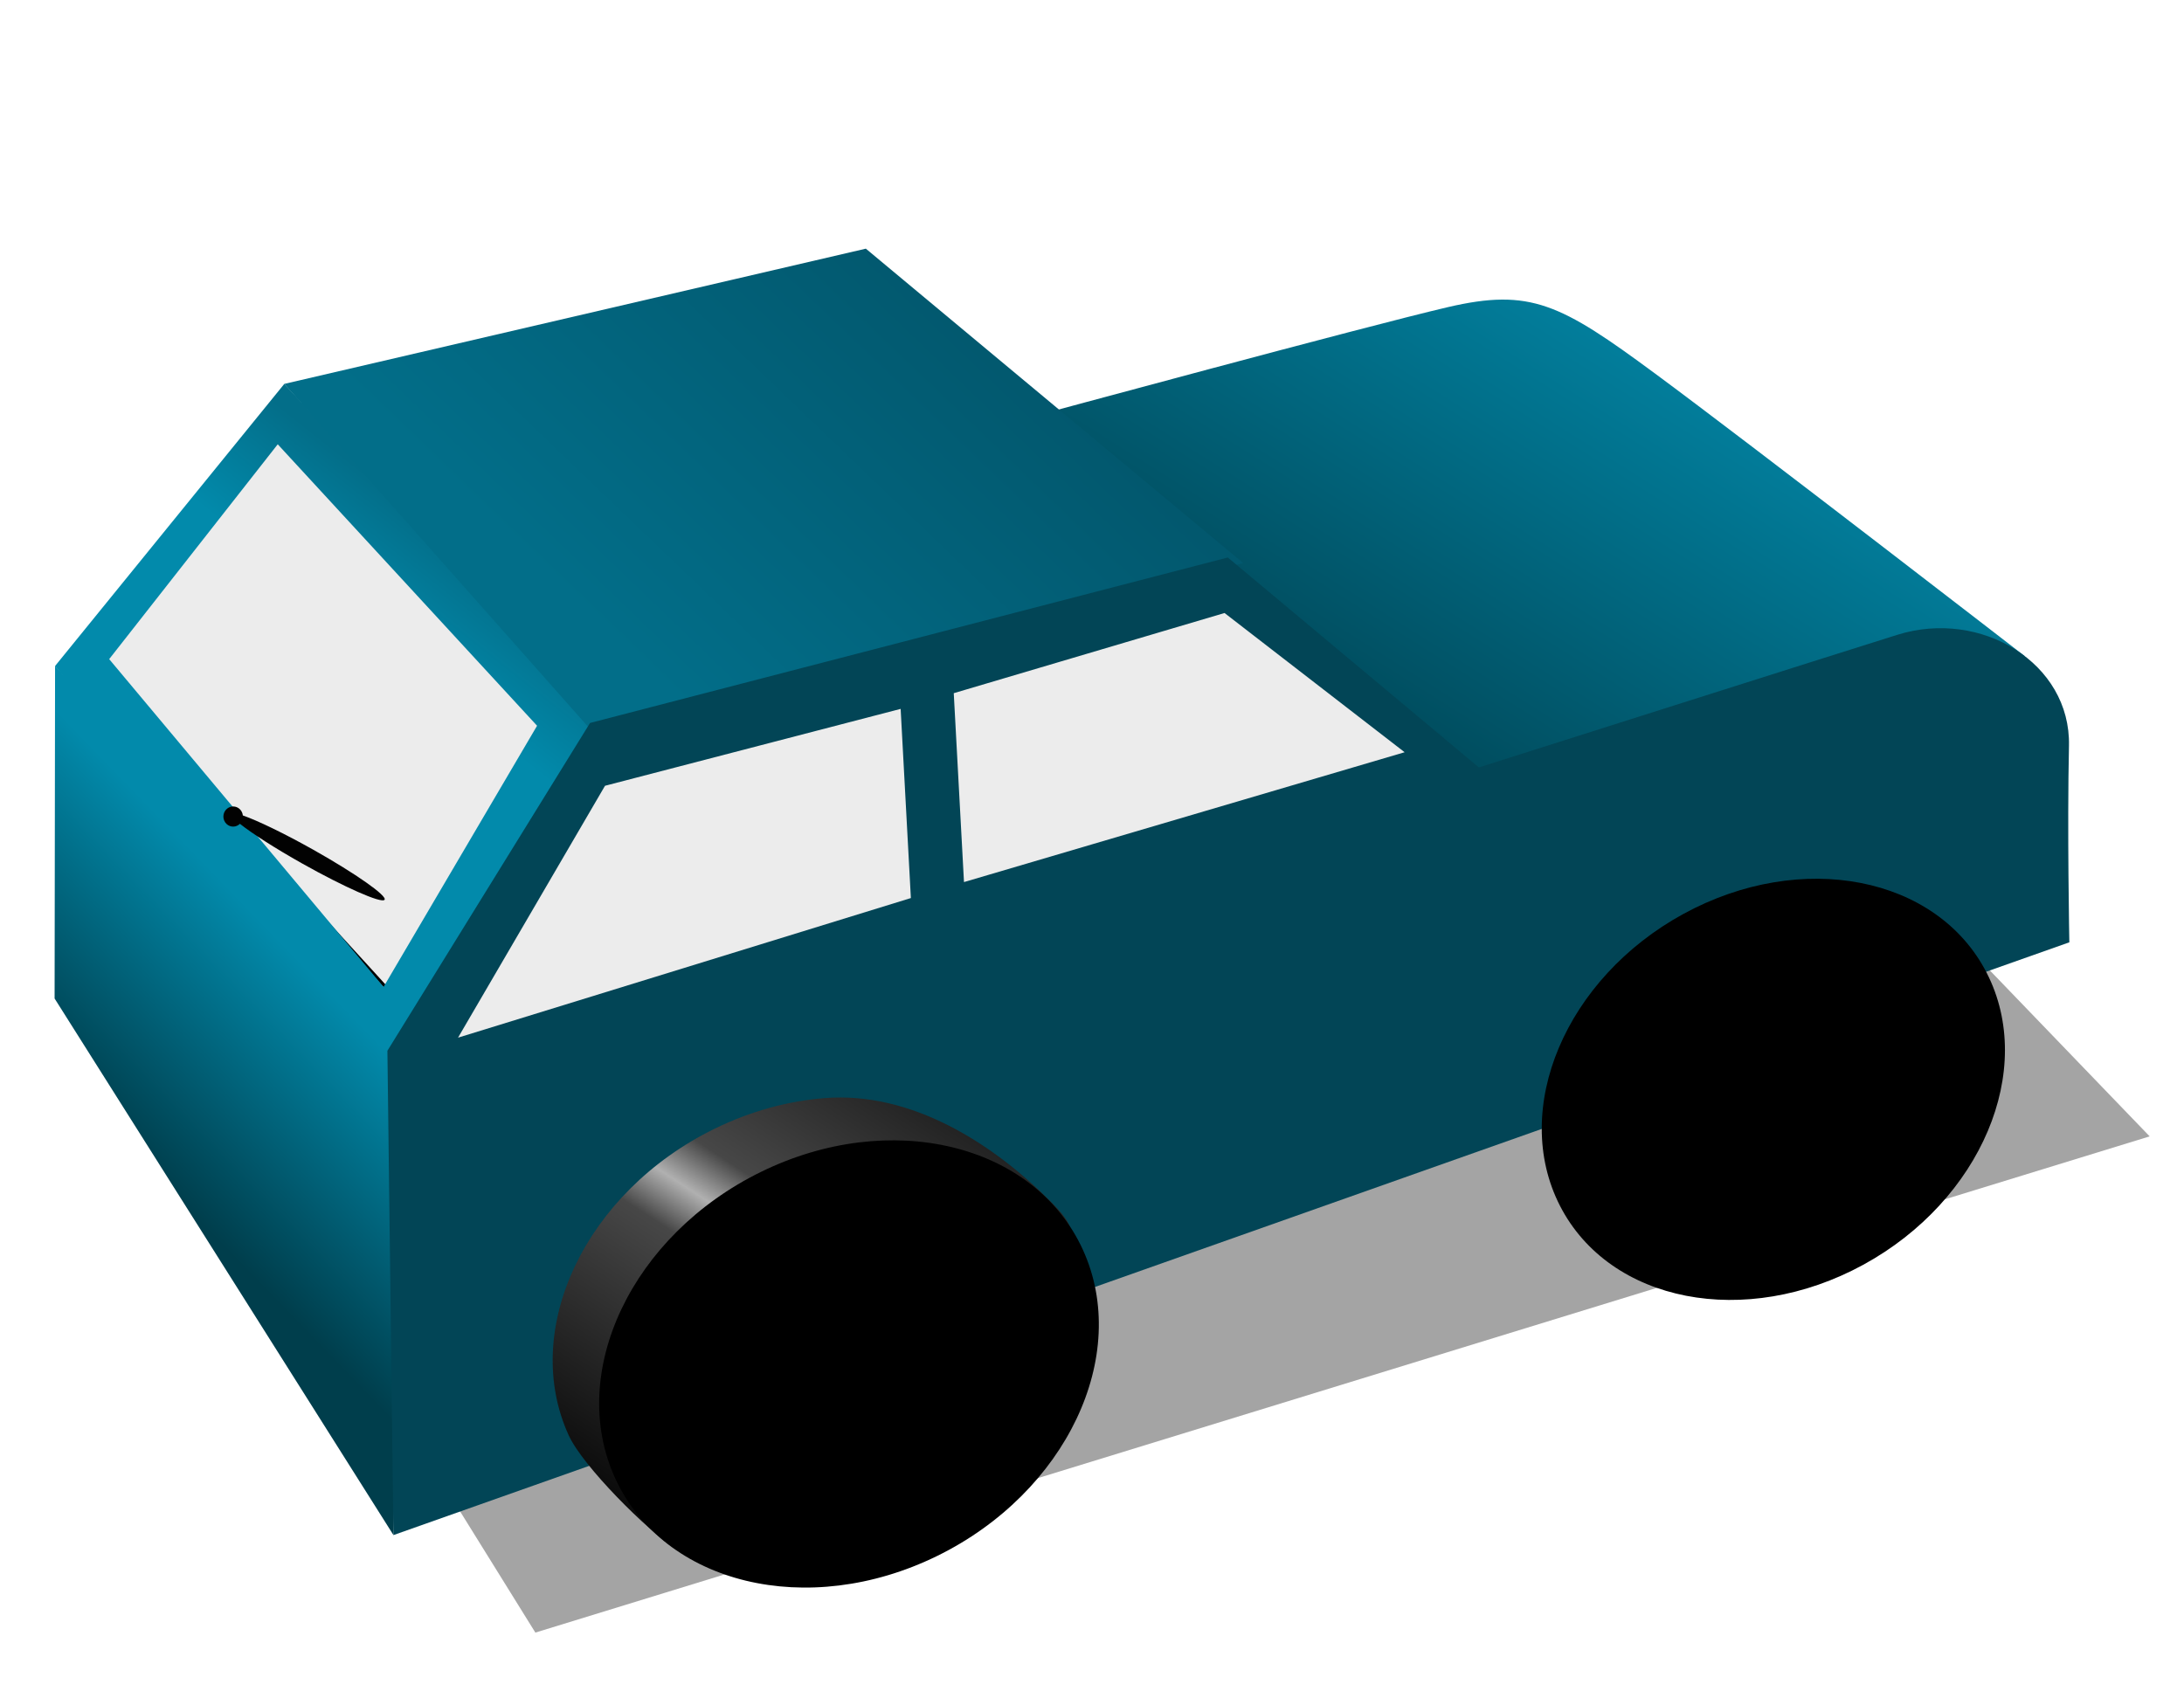 <?xml version="1.0"?>
<svg xmlns:rdf="http://www.w3.org/1999/02/22-rdf-syntax-ns#" xmlns="http://www.w3.org/2000/svg" xmlns:cc="http://creativecommons.org/ns#" xmlns:xlink="http://www.w3.org/1999/xlink" xmlns:dc="http://purl.org/dc/elements/1.1/" id="svg7283" viewBox="0 0 450 350" version="1.0">
 <defs id="defs7285">
  <linearGradient id="linearGradient4635">
   <stop id="stop4637" offset="0"/>
   <stop id="stop4643" stop-color="#474747" offset=".87"/>
   <stop id="stop4639" stop-color="#b0b0b0" offset="1"/>
  </linearGradient>
  <linearGradient id="linearGradient4544" y2="468.57" gradientUnits="userSpaceOnUse" x2="67.717" gradientTransform="matrix(.613 0 0 0.631 19.522 47.521)" y1="409.35" x1="127.19">
   <stop id="stop4540" stop-color="#028aab" offset="0"/>
   <stop id="stop4542" stop-color="#003e4c" offset="1"/>
  </linearGradient>
  <linearGradient id="linearGradient4592" y2="200.98" gradientUnits="userSpaceOnUse" x2="346" gradientTransform="matrix(0.631 0 0 0.631 -110.54 -12.741)" y1="61.763" x1="479.5">
   <stop id="stop4588" stop-color="#025368" offset="0"/>
   <stop id="stop4590" stop-color="#026e89" offset="1"/>
  </linearGradient>
  <linearGradient id="linearGradient4649" y2="616.08" xlink:href="#linearGradient4635" spreadMethod="reflect" gradientUnits="userSpaceOnUse" x2="345.07" gradientTransform="matrix(.932 -.176 .174 .984 -167.89 -54.024)" y1="708" x1="274.36"/>
  <filter id="filter4776" height="1.254" width="1.154" y="-.127" x="-.077">
   <feGaussianBlur id="feGaussianBlur4778" stdDeviation="21.513"/>
  </filter>
  <linearGradient id="linearGradient3136" y2="486.5" gradientUnits="userSpaceOnUse" y1="295.04" gradientTransform="matrix(.613 0 0 0.631 210.69 -114.62)" x2="154.18" x1="271.3">
   <stop id="stop4540-1" stop-color="#028aab" offset="0"/>
   <stop id="stop4542-1" stop-color="#003e4c" offset="1"/>
  </linearGradient>
  <linearGradient id="linearGradient3058" y2="272.11" gradientUnits="userSpaceOnUse" x2="283" gradientTransform="matrix(0.631 0 0 0.631 -110.54 -12.741)" y1="206.68" x1="334.84">
   <stop id="stop4604" stop-color="#036e89" offset="0"/>
   <stop id="stop4616" stop-color="#028aab" offset=".5"/>
   <stop id="stop4606" stop-color="#028aab" offset="1"/>
  </linearGradient>
 </defs>
 <g id="layer3">
  <path id="rect6020" opacity="0.595" d="m475.29 203.85 235.43 244.52-527.13 162.06-141.92-228.55 433.62-178.03z" transform="matrix(0.631 0 0 0.631 -5.538 -48.741)" filter="url(#filter4776)"/>
 </g>
 <g id="layer2">
  <path id="path4618" d="m16.346 134.24s29.234-24.262 42.084-51.247l152.73 18.605 61.796 20.971 43.726 34.356-133.85 60.234-88.73 2.278z" fill-rule="evenodd" stroke="#000" stroke-width="0.631px" fill="#ececec"/>
  <path id="path8325-1" d="m212.73 85.853 91.205 72.613s71.786-8.565 113.28-23.236c0 0-56.724-43.869-76.186-58.241-19.463-14.372-25.673-17.668-42.744-13.685s-85.555 22.549-85.555 22.549z" fill-rule="evenodd" fill="url(#linearGradient3136)"/>
  <path id="path8325" d="m35.971 233.5-0.096 68.533 69.816 110.57 2.137-98.996z" fill-rule="evenodd" transform="translate(-24.625 -96.263)" fill="url(#linearGradient4544)"/>
  <path id="path4655" d="m58.578 79.114-47.234 58.136l5.062 6.375 58.312 66.938v0.031l7.875 6.969 40.75-68.406zm-1.352 12.445 53.434 58.001-31.629 53.82-56.535-67.55z" fill-rule="evenodd" fill="url(#linearGradient3058)"/>
  <path id="path6012" d="m178.4 51.243 77.77 64.797-134.52 34.27-63.076-71.196z" fill-rule="evenodd" fill="url(#linearGradient4592)"/>
  <path id="path8336" d="m277.61 211.15-131.41 34.097-41.754 67.555 1.244 99.809 345.31-122.16s-0.455-23.459-0.076-40.511-18.125-28.235-35.337-22.866c-10.251 3.198-86.249 27.339-86.249 27.339zm-0.676 11.44 37.106 28.691-90.792 26.758-2.108-38.925zm-66.738 19.758 2.108 38.984-93.303 28.769 30.282-51.907z" fill-rule="evenodd" transform="translate(-24.625 -96.263)" fill="#024556"/>
  <path id="path3746" d="m47.993 166.2c-0.388 0.008-0.771 0.13-1.112 0.377-0.909 0.659-1.125 1.958-0.484 2.893 0.641 0.935 1.89 1.157 2.799 0.498 0.084-0.061 0.164-0.131 0.235-0.202 2.471 1.969 7.194 5.011 12.832 8.182 8.726 4.908 16.322 8.257 16.965 7.482 0.643-0.775-5.911-5.386-14.637-10.295-6.035-3.395-11.528-6.036-14.558-7.092-0.036-0.337-0.15-0.673-0.353-0.969-0.4-0.584-1.041-0.888-1.687-0.875z" fill="#020202"/>
 </g>
 <g id="layer1" transform="translate(-24.625 -96.263)">
  <path id="path10114" fill="none" d="m125.16 309.01 36.825-55.841-36.825 55.841z"/>
  <path id="path10120" fill="none" d="m214.46 312.84c10.766-4.66 6.67 0.792-6.444-0.765"/>
  <path id="path5997" fill="none" d="m489.04 757.91c17.553-7.386 10.876 1.255-10.507-1.212"/>
  <g id="g4645" transform="matrix(.628 .055 -.058 .613 29.079 24.277)">
   <path id="path4628" d="m305.81 459.16c-11.697 2.014-23.578 6.45-34.838 13.435-40.038 24.834-57.056 72.549-37.98 106.48 5.617 9.99 28.585 29.486 38.274 34.728l122.35-107.42c-5.621-9.997 0.127-9.621-10.247-18.69-21.018-18.219-49.308-33.404-77.556-28.539z" fill="url(#linearGradient4649)"/>
   <path id="path4630" d="m455.9 601.23c0 43.739-31.892 79.196-71.233 79.196s-71.233-35.457-71.233-79.196 31.892-79.196 71.233-79.196 71.233 35.457 71.233 79.196z" transform="matrix(.485 .863 -.916 .568 686.15 -126.39)"/>
  </g>
  <g id="g4684" transform="matrix(.588 .025 -.029 .574 216.55 -1.319)">
   <path id="path4686" d="m305.81 459.16c-11.697 2.014-23.578 6.45-34.838 13.435-40.038 24.834-57.056 72.549-37.98 106.48 5.617 9.99 28.585 29.486 38.274 34.728l122.35-107.42c-5.621-9.997 0.127-9.621-10.247-18.69-21.018-18.219-49.308-33.404-77.556-28.539z" fill="url(#linearGradient4649)"/>
   <path id="path4688" d="m455.9 601.23c0 43.739-31.892 79.196-71.233 79.196s-71.233-35.457-71.233-79.196 31.892-79.196 71.233-79.196 71.233 35.457 71.233 79.196z" transform="matrix(.485 .863 -.916 .568 686.15 -126.39)"/>
  </g>
 </g>
</svg>
